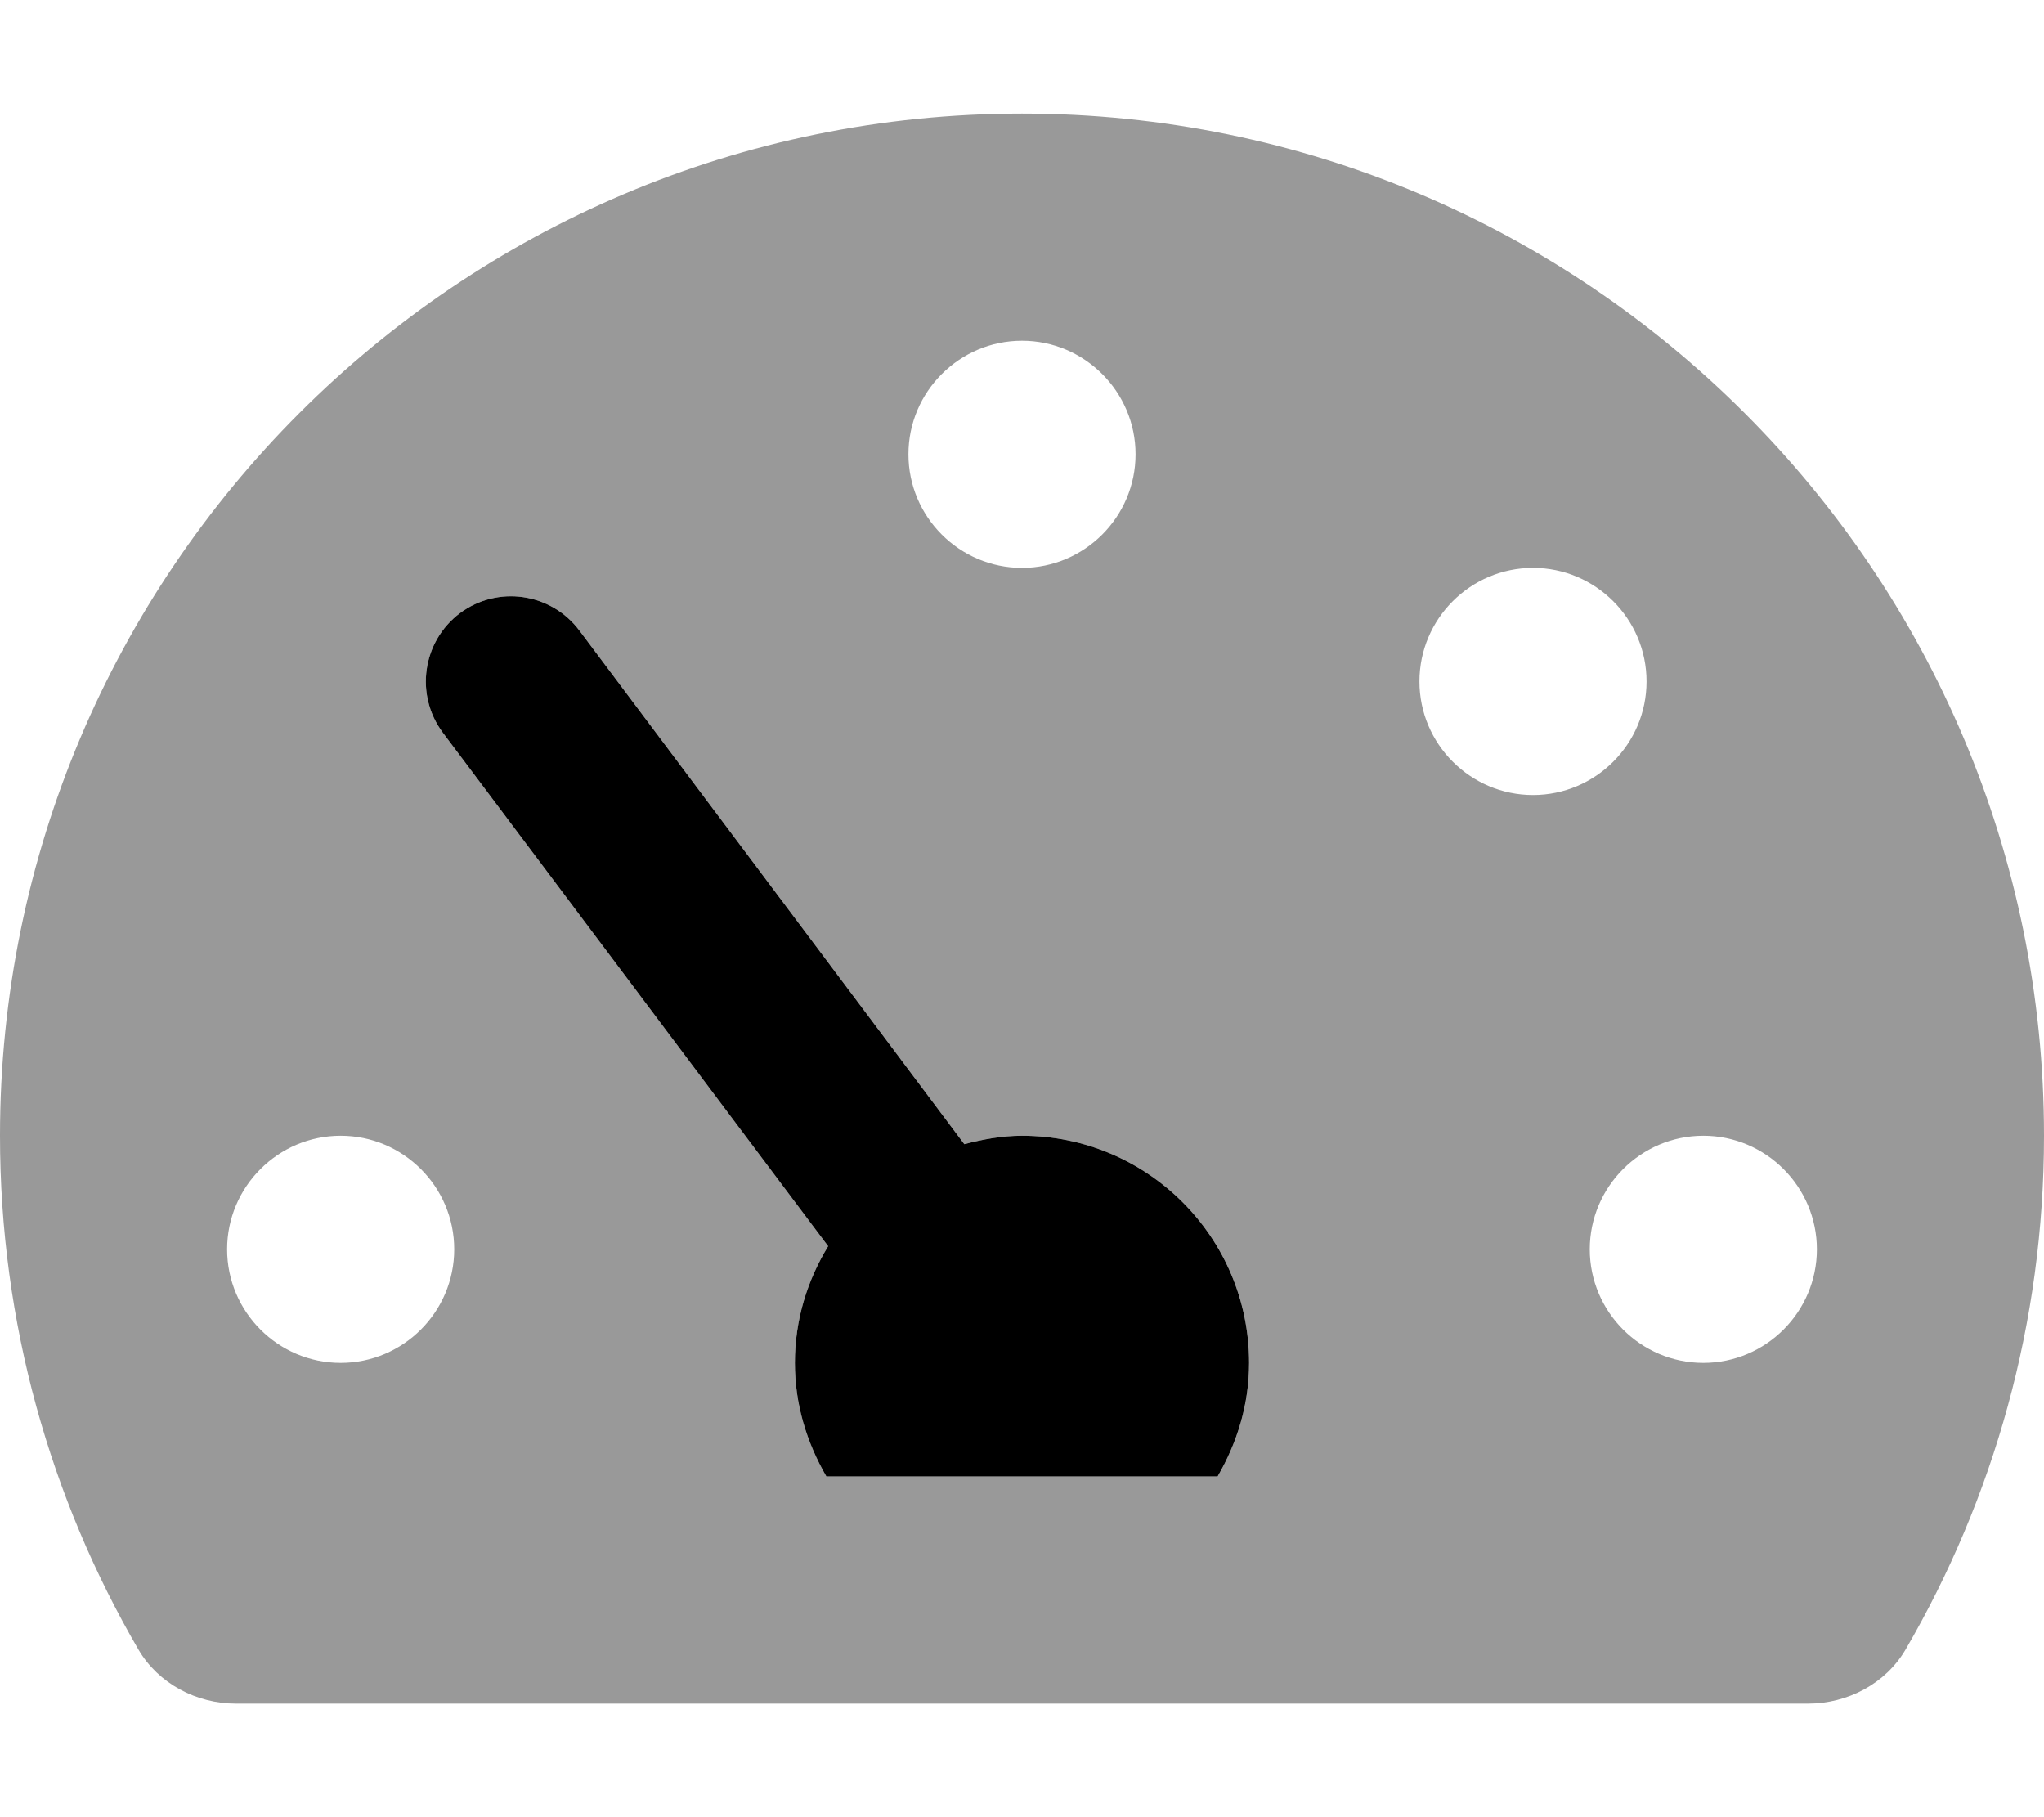 <svg xmlns="http://www.w3.org/2000/svg" viewBox="0 0 576 512"><!-- Font Awesome Pro 6.0.0-alpha2 by @fontawesome - https://fontawesome.com License - https://fontawesome.com/license (Commercial License) --><defs><style>.fa-secondary{opacity:.4}</style></defs><path d="M288 32.001C129 32.001 0 161.001 0 320.001C0 372.751 14.25 422.251 39 464.751C44.625 474.376 55.375 480.001 66.5 480.001H509.5C520.625 480.001 531.375 474.376 537 464.751C561.75 422.251 576 372.751 576 320.001C576 161.001 447 32.001 288 32.001ZM288 96.001C305.625 96.001 320 110.376 320 128.001S305.625 160.001 288 160.001S256 145.626 256 128.001S270.375 96.001 288 96.001ZM96 384.001C78.375 384.001 64 369.626 64 352.001S78.375 320.001 96 320.001S128 334.376 128 352.001S113.625 384.001 96 384.001ZM343.125 416.001H232.875C227.375 406.501 224 395.751 224 384.001C224 371.876 227.5 360.751 233.375 351.126L124.75 206.376C116.875 195.751 119 180.751 129.625 172.751C140.25 164.876 155.25 167.001 163.25 177.626L271.75 322.376C277 321.001 282.375 320.001 288 320.001C323.375 320.001 352 348.626 352 384.001C352 395.751 348.625 406.501 343.125 416.001ZM400 192.001C400 174.376 414.375 160.001 432 160.001S464 174.376 464 192.001S449.625 224.001 432 224.001S400 209.626 400 192.001ZM480 384.001C462.375 384.001 448 369.626 448 352.001S462.375 320.001 480 320.001S512 334.376 512 352.001S497.625 384.001 480 384.001Z" class="fa-secondary"/><path d="M343.122 416.001H232.872C227.372 406.501 223.997 395.751 223.997 384.001C223.997 371.876 227.497 360.751 233.372 351.126L124.747 206.376C116.872 195.751 118.997 180.751 129.622 172.751C140.247 164.876 155.247 167.001 163.247 177.626L271.747 322.376C276.997 321.001 282.372 320.001 287.997 320.001C323.372 320.001 351.997 348.626 351.997 384.001C351.997 395.751 348.622 406.501 343.122 416.001Z" class="fa-primary"/></svg>